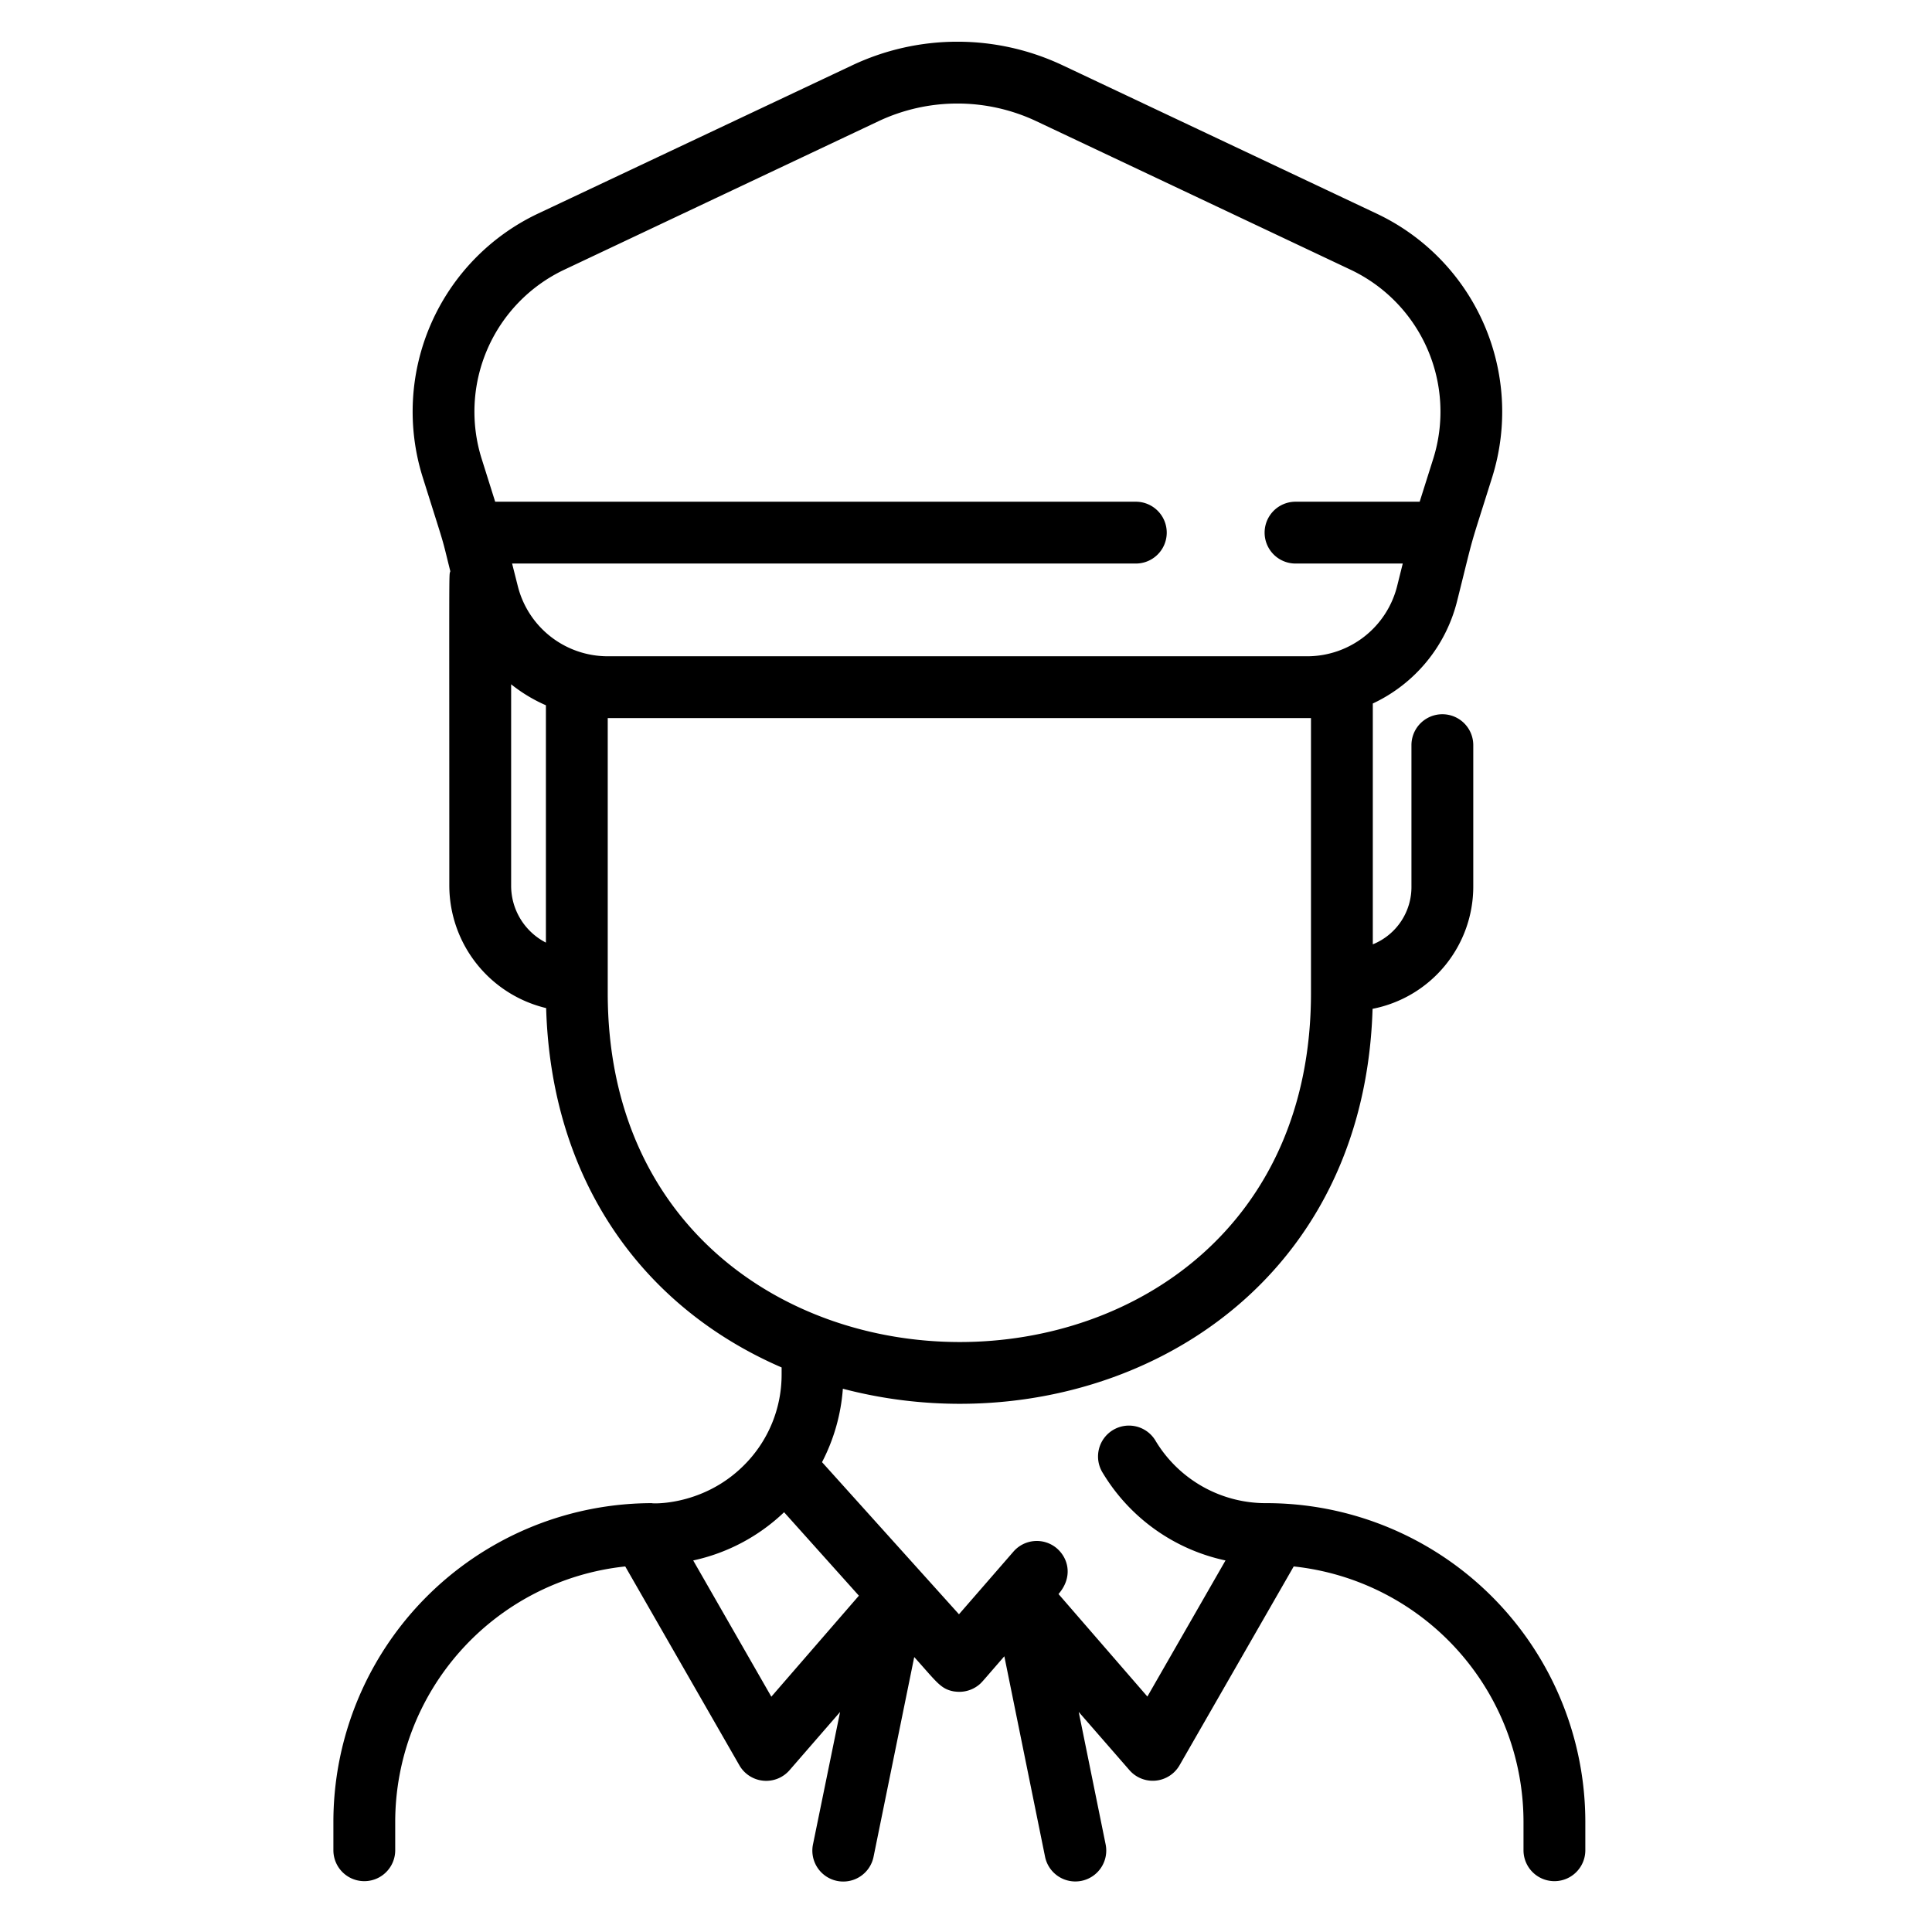 <?xml version="1.0" encoding="UTF-8" standalone="no"?>
<svg
   id="template"
   viewBox="0 0 32 32"
   version="1.1"
   sodipodi:docname="zasoby.svg"
   inkscape:version="1.4 (86a8ad7, 2024-10-11)"
   xmlns:inkscape="http://www.inkscape.org/namespaces/inkscape"
   xmlns:sodipodi="http://sodipodi.sourceforge.net/DTD/sodipodi-0.dtd"
   xmlns="http://www.w3.org/2000/svg"
   xmlns:svg="http://www.w3.org/2000/svg">
  <defs
     id="defs10" />
  <sodipodi:namedview
     id="namedview10"
     pagecolor="#ffffff"
     bordercolor="#000000"
     borderopacity="0.25"
     inkscape:showpageshadow="2"
     inkscape:pageopacity="0.0"
     inkscape:pagecheckerboard="0"
     inkscape:deskcolor="#d1d1d1"
     inkscape:zoom="13.828125"
     inkscape:cx="16.777401"
     inkscape:cy="18.187571"
     inkscape:window-width="1920"
     inkscape:window-height="1129"
     inkscape:window-x="-8"
     inkscape:window-y="-8"
     inkscape:window-maximized="1"
     inkscape:current-layer="template" />
  <title
     id="title1" />
  <g
     data-name="30. Police man"
     id="_30._Police_man"
     transform="matrix(0.064,0,0,0.064,-0.494,-0.586)">
    <path
       d="m 335.43,398.17 a 33.25,33.25 0 0 1 -28.6,-16.05 8,8 0 1 0 -13.66,8.32 49,49 0 0 0 31.71,22.56 l -20.22,35.22 -23,-26.53 c 3.63,-4.17 2.76,-9 -0.37,-11.77 A 8,8 0 0 0 270,410.71 l -14.1,16.22 -35.44,-39.37 a 48.85,48.85 0 0 0 5.39,-19 C 287.7,384.82 360.53,349.9 362.94,270.24 A 32.25,32.25 0 0 0 389,238.46 V 202 a 8,8 0 0 0 -16,0 v 36.46 a 16,16 0 0 1 -10,15.09 v -62.33 a 39.93,39.93 0 0 0 21.82,-26.52 c 4.77,-19.06 2.69,-11.72 9.12,-32.18 a 56.7,56.7 0 0 0 -29.78,-68 L 282.82,26.1 a 63.76,63.76 0 0 0 -54.64,0 l -81.34,38.39 a 56.7,56.7 0 0 0 -29.78,68 c 6.29,20 4.73,14.63 7.2,24.5 -0.38,1.46 -0.26,-4.7 -0.26,81.44 a 32.65,32.65 0 0 0 25.06,31.62 c 1.3,44.39 24.68,77.29 60.94,93 v 1.78 a 33.08,33.08 0 0 1 -9.79,23.58 c -11.19,11.16 -25.3,9.76 -23.64,9.76 A 82.52,82.52 0 0 0 94,480.74 V 488 a 8,8 0 0 0 16,0 v -7.26 a 66.54,66.54 0 0 1 59.53,-66.19 L 199.06,466 a 8,8 0 0 0 13,1.27 l 13.07,-15.05 -7,34.21 a 8,8 0 1 0 15.68,3.18 L 244.32,438 c 5.81,6.46 6.81,8.22 10.14,8.87 a 10.37,10.37 0 0 0 1.54,0.13 8.07,8.07 0 0 0 5.35,-2.05 c 0.63,-0.58 1.13,-1.21 6.29,-7.15 l 10.52,51.79 a 8,8 0 1 0 15.68,-3.18 L 286.89,452.2 300,467.25 a 8,8 0 0 0 13,-1.27 l 29.53,-51.43 A 66.53,66.53 0 0 1 402,480.74 V 488 a 8,8 0 0 0 16,0 v -7.26 A 82.53,82.53 0 0 0 335.43,398.17 Z M 153.66,79 235,40.56 a 47.89,47.89 0 0 1 41,0 L 357.34,79 a 40.65,40.65 0 0 1 21.34,48.76 L 375.13,139 H 343 a 8,8 0 0 0 0,16 h 27.75 l -1.45,5.82 A 24,24 0 0 1 346,179 H 165 A 24,24 0 0 1 141.72,160.82 L 140.25,155 h 161.42 a 8,8 0 0 0 0,-16 h -165.8 l -3.55,-11.28 A 40.65,40.65 0 0 1 153.66,79 Z M 140,238.46 v -52.21 a 39.94,39.94 0 0 0 9,5.43 v 61.42 a 16.54,16.54 0 0 1 -9,-14.64 z m 25,27.67 V 195 c 1.51,0 180.71,0 182,0 v 71.15 c 0,120.63 -182,120.24 -182,-0.02 z M 207.34,448.26 187.12,413 a 49,49 0 0 0 23.52,-12.48 l 19.36,21.6 z"
       id="path1-8" />
  </g>
</svg>
